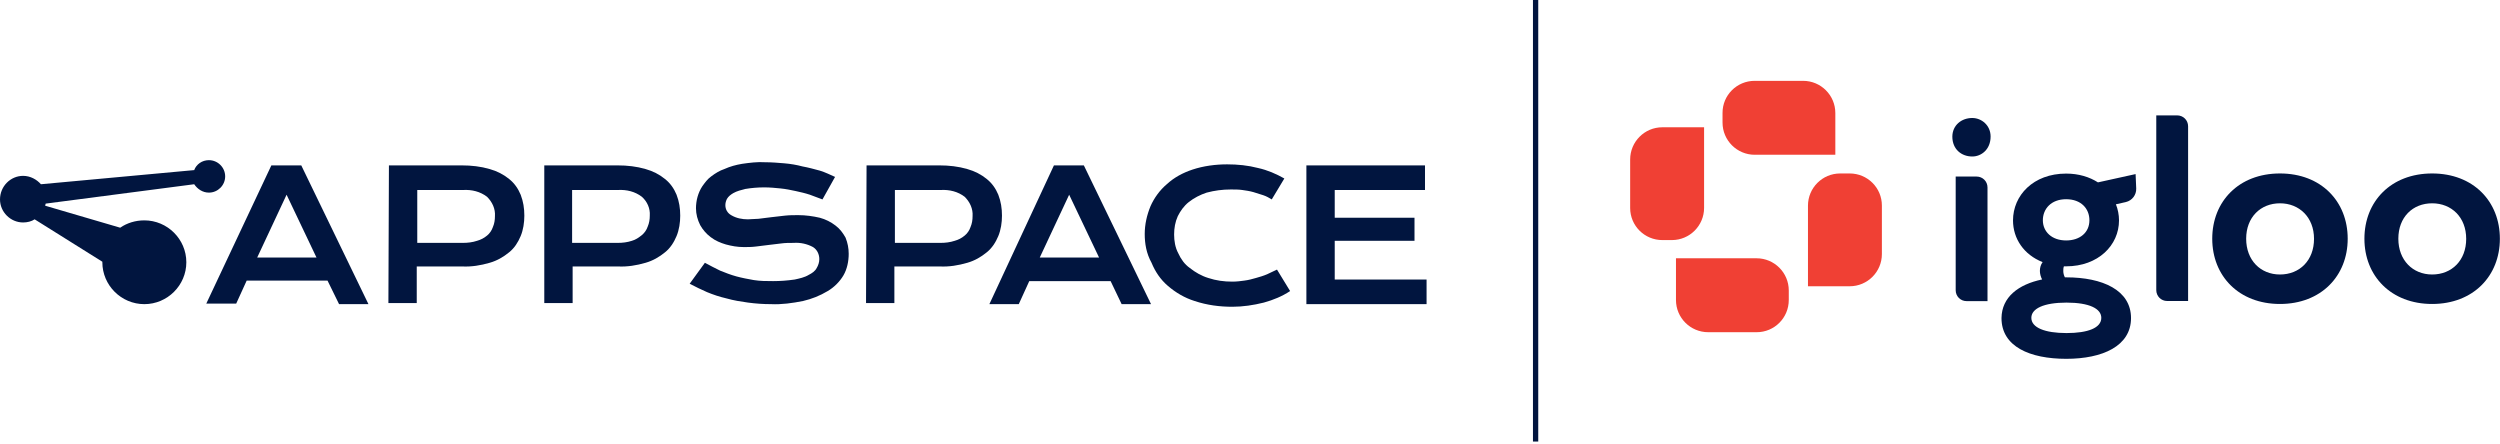 <svg xmlns="http://www.w3.org/2000/svg" width="473" height="84" viewBox="0 0 473 84" fill="none"><g clip-path="url(#clip0_16_3831)"><path d="M51.341 31.292L39.027 57.445H44.688L46.674 53.086H61.967L64.151 57.544H69.712L57.001 31.292H51.341ZM48.66 48.727L54.221 36.84L59.881 48.727H48.66Z" fill="#01153F"></path><path d="M96.326 33.868C95.233 32.976 94.041 32.382 92.651 31.985C90.963 31.49 89.176 31.292 87.388 31.292H73.585L73.486 57.346H78.848V50.411H87.388C89.176 50.51 90.963 50.213 92.651 49.718C94.041 49.322 95.233 48.628 96.326 47.736C97.319 46.944 98.014 45.854 98.51 44.666C99.007 43.477 99.205 42.09 99.205 40.802C99.205 39.415 99.007 38.127 98.51 36.84C98.014 35.651 97.319 34.66 96.326 33.868ZM93.644 40.901C93.644 41.595 93.545 42.288 93.247 42.981C93.048 43.576 92.651 44.17 92.155 44.566C91.559 45.062 90.963 45.359 90.268 45.557C89.374 45.854 88.48 45.953 87.587 45.953H78.947V35.948H87.587C89.275 35.849 90.864 36.245 92.155 37.236C93.148 38.227 93.744 39.514 93.644 40.901Z" fill="#01153F"></path><path d="M125.819 33.868C124.727 32.976 123.535 32.382 122.145 31.985C120.457 31.49 118.669 31.292 116.882 31.292H102.979V57.346H108.342V50.411H116.882C118.669 50.51 120.457 50.213 122.145 49.718C123.535 49.322 124.727 48.628 125.819 47.736C126.812 46.944 127.508 45.854 128.004 44.666C128.501 43.477 128.699 42.09 128.699 40.802C128.699 39.415 128.501 38.127 128.004 36.84C127.508 35.651 126.812 34.66 125.819 33.868ZM122.94 40.802C122.94 41.496 122.84 42.189 122.542 42.882C122.344 43.477 121.947 44.071 121.45 44.468C120.854 44.963 120.258 45.359 119.563 45.557C118.669 45.854 117.776 45.953 116.882 45.953H108.243V35.948H116.882C118.57 35.849 120.159 36.245 121.45 37.236C122.443 38.127 123.039 39.415 122.94 40.802Z" fill="#01153F"></path><path d="M158.093 42.685C157.199 41.992 156.206 41.496 155.114 41.199C153.823 40.902 152.432 40.704 151.042 40.704C150.148 40.704 149.354 40.704 148.46 40.803C147.566 40.902 146.673 41.001 145.878 41.1L143.495 41.397C142.8 41.397 142.204 41.496 141.509 41.496C140.417 41.496 139.324 41.298 138.331 40.704C137.636 40.307 137.239 39.614 137.239 38.822C137.239 38.425 137.338 38.029 137.537 37.633C137.835 37.137 138.232 36.84 138.728 36.543C139.423 36.147 140.218 35.949 141.012 35.751C142.204 35.552 143.396 35.453 144.587 35.453C145.68 35.453 146.673 35.552 147.666 35.651C148.659 35.751 149.652 35.949 150.546 36.147C151.439 36.345 152.333 36.543 153.227 36.84C154.021 37.137 154.816 37.435 155.61 37.732L157.993 33.472C157.1 33.076 156.107 32.581 155.114 32.283C154.021 31.986 152.929 31.689 151.836 31.491C150.744 31.194 149.552 30.995 148.361 30.896C147.169 30.797 145.978 30.698 144.786 30.698C143.296 30.599 141.807 30.797 140.417 30.995C139.225 31.194 138.133 31.491 137.04 31.986C136.146 32.283 135.352 32.779 134.558 33.373C133.862 33.868 133.366 34.562 132.869 35.255C132.472 35.85 132.174 36.543 131.976 37.236C131.777 37.93 131.678 38.722 131.678 39.416C131.678 40.505 131.976 41.595 132.472 42.586C132.969 43.477 133.664 44.27 134.458 44.864C135.352 45.558 136.345 45.954 137.338 46.251C138.43 46.548 139.523 46.746 140.714 46.746C141.509 46.746 142.204 46.746 142.998 46.647L145.382 46.35L147.864 46.053C148.559 45.954 149.354 45.954 150.148 45.954C151.439 45.855 152.73 46.152 153.823 46.746C154.617 47.242 155.014 48.133 155.014 49.025C155.014 49.619 154.816 50.214 154.518 50.709C154.22 51.303 153.624 51.7 153.028 51.997C152.234 52.492 151.241 52.69 150.347 52.888C148.957 53.087 147.666 53.186 146.275 53.186C145.084 53.186 143.793 53.186 142.601 52.987C141.509 52.789 140.417 52.591 139.324 52.294C138.232 51.997 137.239 51.601 136.246 51.204C135.253 50.709 134.26 50.214 133.366 49.718L130.486 53.681C131.578 54.275 132.671 54.771 133.763 55.266C134.955 55.761 136.146 56.157 137.437 56.455C138.828 56.851 140.119 57.049 141.509 57.247C142.998 57.445 144.389 57.544 145.878 57.544C147.864 57.643 149.95 57.346 151.936 56.95C153.624 56.554 155.114 55.959 156.603 55.068C157.795 54.374 158.887 53.285 159.582 52.096C160.277 50.907 160.575 49.421 160.575 48.034C160.575 46.945 160.377 45.954 159.979 44.963C159.483 44.072 158.887 43.279 158.093 42.685Z" fill="#01153F"></path><path d="M188.878 44.666C189.375 43.477 189.573 42.09 189.573 40.802C189.573 39.415 189.375 38.127 188.878 36.84C188.382 35.651 187.686 34.66 186.693 33.868C185.601 32.976 184.409 32.382 183.019 31.985C181.331 31.49 179.543 31.292 177.756 31.292H163.953L163.853 57.346H169.216V50.411H177.756C179.543 50.51 181.331 50.213 183.019 49.718C184.409 49.322 185.601 48.628 186.693 47.736C187.686 46.944 188.382 45.854 188.878 44.666ZM184.012 40.901C184.012 41.595 183.913 42.288 183.615 42.981C183.416 43.576 183.019 44.17 182.523 44.566C181.927 45.062 181.331 45.359 180.636 45.557C179.742 45.854 178.848 45.953 177.955 45.953H169.315V35.948H177.955C179.643 35.849 181.232 36.245 182.523 37.236C183.516 38.227 184.111 39.514 184.012 40.901Z" fill="#01153F"></path><path d="M199.404 31.292L187.19 57.544H192.751L194.737 53.185H210.129L212.214 57.544H217.775L205.064 31.292H199.404ZM196.723 48.727L202.284 36.84L207.944 48.727H196.723Z" fill="#01153F"></path><path d="M239.72 51.898C239.025 52.195 238.33 52.393 237.635 52.591C236.939 52.789 236.244 52.987 235.45 53.087C234.755 53.186 233.96 53.285 233.166 53.285C231.577 53.285 230.087 53.087 228.598 52.591C227.307 52.195 226.115 51.502 225.122 50.709C224.129 50.016 223.434 49.025 222.938 47.935C222.342 46.846 222.143 45.558 222.143 44.369C222.143 43.18 222.342 41.991 222.838 40.902C223.335 39.911 224.03 38.92 224.924 38.227C225.917 37.434 227.108 36.84 228.3 36.444C229.79 36.048 231.279 35.849 232.868 35.849C233.662 35.849 234.358 35.849 235.053 35.949C235.748 36.048 236.443 36.147 237.138 36.345C237.734 36.543 238.429 36.741 239.025 36.939C239.621 37.137 240.117 37.434 240.614 37.732L242.997 33.769C241.408 32.878 239.819 32.184 238.032 31.788C236.145 31.293 234.159 31.095 232.173 31.095C229.988 31.095 227.704 31.392 225.619 32.085C223.831 32.679 222.143 33.571 220.753 34.859C219.462 35.949 218.37 37.434 217.674 39.02C216.979 40.704 216.582 42.487 216.582 44.27C216.582 46.053 216.88 47.935 217.873 49.718C218.568 51.402 219.561 52.888 220.951 54.077C222.441 55.365 224.129 56.356 226.016 56.95C228.399 57.742 230.783 58.04 233.166 58.04C235.152 58.04 237.138 57.742 239.124 57.247C240.912 56.752 242.6 56.058 244.089 55.068L241.607 51.006C241.011 51.303 240.316 51.6 239.72 51.898Z" fill="#01153F"></path><path d="M252.53 52.888V45.557H267.624V41.198H252.53V35.948H269.61V31.292H247.267H247.168V57.544H269.908V52.888H252.53Z" fill="#01153F"></path><path d="M39.524 36.444C41.212 36.444 42.602 35.057 42.602 33.373C42.602 31.689 41.212 30.302 39.524 30.302C38.233 30.302 37.14 31.094 36.743 32.184L7.746 34.858C6.952 33.967 5.76 33.273 4.37 33.273C1.987 33.273 0.001 35.255 0.001 37.731C0.001 40.109 1.987 42.09 4.37 42.09C5.164 42.09 5.959 41.892 6.555 41.496L19.365 49.52C19.365 49.52 19.365 49.52 19.365 49.619C19.365 53.978 22.94 57.544 27.309 57.544C31.679 57.544 35.254 53.978 35.254 49.619C35.254 45.26 31.679 41.694 27.309 41.694C25.621 41.694 24.032 42.189 22.741 43.081L8.541 38.92C8.541 38.821 8.64 38.623 8.64 38.524L36.743 34.858C37.339 35.75 38.332 36.444 39.524 36.444Z" fill="#01153F"></path></g><g clip-path="url(#clip1_16_3831)"><path d="M373.155 22.324C374.889 22.324 376.622 23.683 376.622 25.838C376.622 28.251 374.889 29.61 373.155 29.61C371.117 29.61 369.383 28.251 369.383 25.838C369.407 23.683 371.117 22.324 373.155 22.324ZM370.016 33.405H373.975C375.123 33.405 376.036 34.319 376.036 35.467V56.972H372.077C370.929 56.972 370.016 56.059 370.016 54.911V33.405Z" fill="#01153F"></path><path d="M386.368 52.873C386.11 52.404 385.946 51.772 385.946 51.256C385.946 50.67 386.11 50.061 386.461 49.593C382.901 48.187 380.862 45.142 380.862 41.698C380.862 36.989 384.681 32.843 390.913 32.843C393.279 32.843 395.317 33.475 396.933 34.506L404.055 32.936L404.172 35.654C404.219 36.872 403.399 37.95 402.204 38.231L400.33 38.653C400.705 39.59 400.916 40.644 400.916 41.698C400.916 46.407 396.98 50.389 390.913 50.389H390.491C390.374 50.694 390.374 51.022 390.374 51.279C390.374 51.701 390.491 52.123 390.678 52.474H390.936C397.8 52.474 403.188 54.887 403.188 60.182C403.188 65.476 397.8 67.889 390.936 67.889C384.072 67.889 378.684 65.593 378.684 60.182C378.731 56.223 381.87 53.81 386.368 52.873ZM390.983 63.016C395.059 63.016 397.566 62.032 397.566 60.135C397.566 58.401 395.317 57.253 390.983 57.253C386.649 57.253 384.33 58.401 384.33 60.135C384.33 61.986 386.883 63.016 390.983 63.016ZM390.913 45.493C393.49 45.493 395.317 44.017 395.317 41.675C395.317 39.472 393.747 37.692 390.913 37.692C388.078 37.692 386.508 39.519 386.508 41.675C386.508 43.83 388.195 45.493 390.913 45.493Z" fill="#01153F"></path><path d="M431.371 32.819C439.172 32.819 444.185 38.114 444.185 45.165C444.185 52.217 439.148 57.511 431.371 57.511C423.593 57.511 418.556 52.217 418.556 45.165C418.556 38.114 423.569 32.819 431.371 32.819ZM431.371 51.935C435.095 51.935 437.813 49.265 437.813 45.189C437.813 41.112 435.025 38.465 431.371 38.465C427.716 38.465 424.975 41.089 424.975 45.165C424.975 49.241 427.693 51.935 431.371 51.935Z" fill="#01153F"></path><path d="M460.162 32.819C467.963 32.819 472.976 38.114 472.976 45.165C472.976 52.217 467.94 57.511 460.162 57.511C452.384 57.511 447.347 52.217 447.347 45.165C447.347 38.114 452.361 32.819 460.162 32.819ZM460.162 51.935C463.887 51.935 466.604 49.265 466.604 45.189C466.604 41.112 463.84 38.465 460.162 38.465C456.484 38.465 453.766 41.089 453.766 45.165C453.766 49.241 456.507 51.935 460.162 51.935Z" fill="#01153F"></path><path d="M331.971 15.296H341.154C344.504 15.296 347.245 18.014 347.245 21.387V29.282H331.994C328.644 29.282 325.903 26.564 325.903 23.191V21.387C325.88 18.014 328.621 15.296 331.971 15.296Z" fill="#F04034"></path><path d="M356.053 38.887V48.07C356.053 51.42 353.336 54.161 349.962 54.161H342.068V38.91C342.068 35.56 344.785 32.819 348.159 32.819H349.962C353.336 32.819 356.053 35.537 356.053 38.887Z" fill="#F04034"></path><path d="M332.369 62.852H323.185C319.835 62.852 317.094 60.135 317.094 56.761V48.867H332.345C335.695 48.867 338.436 51.584 338.436 54.958V56.761C338.436 60.135 335.719 62.852 332.369 62.852Z" fill="#F04034"></path><path d="M308.427 39.355V30.172C308.427 26.822 311.144 24.081 314.518 24.081H322.413V39.332C322.413 42.682 319.695 45.423 316.322 45.423H314.518C311.144 45.423 308.427 42.705 308.427 39.355Z" fill="#F04034"></path><path d="M407.967 21.832H411.926C413.074 21.832 413.988 22.746 413.988 23.894V56.949H410.029C408.881 56.949 407.967 56.035 407.967 54.887V21.832Z" fill="#01153F"></path></g><line x1="290.536" y1="2.18557e-08" x2="290.536" y2="83.54" stroke="#01153F"></line><defs><clipPath id="clip0_16_3831"><rect width="269.909" height="27.738" fill="white" transform="translate(0 30.302)"></rect></clipPath><clipPath id="clip1_16_3831"><rect width="164.479" height="52.546" fill="white" transform="translate(308.521 15.296)"></rect></clipPath></defs></svg>